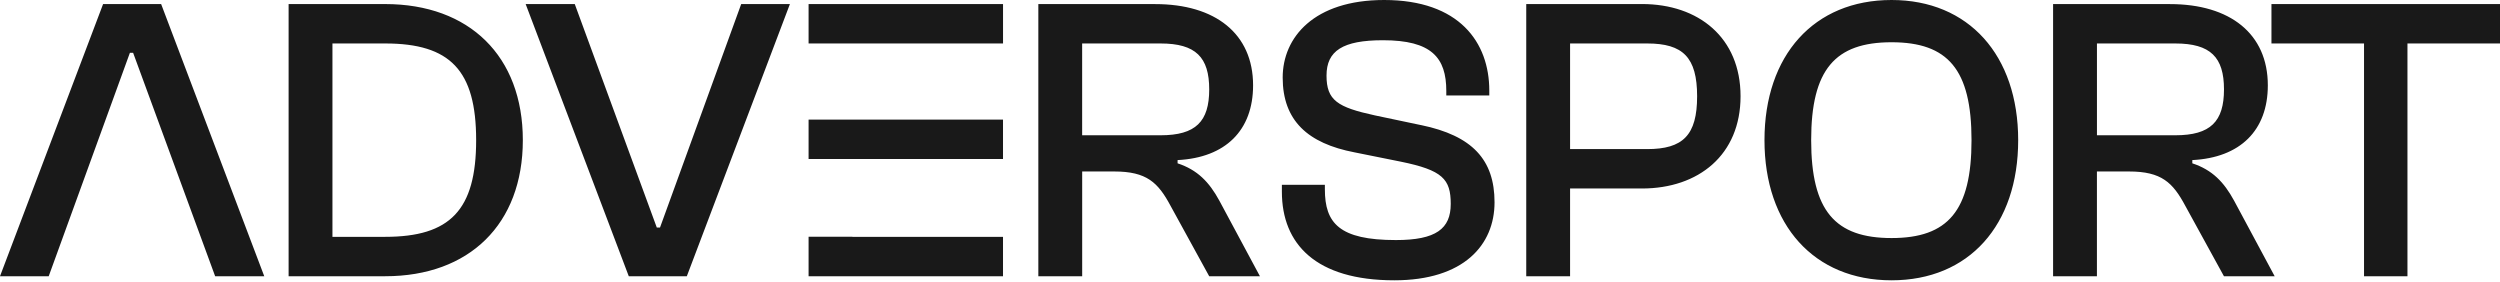 <?xml version="1.0" encoding="UTF-8"?> <svg xmlns="http://www.w3.org/2000/svg" width="354" height="40" viewBox="0 0 354 40" fill="currentColor"><path fill-rule="evenodd" clip-rule="evenodd" d="M194.675 16.337L201.229 17.718L201.225 17.713C208.468 19.212 211.627 22.606 211.627 28.647C211.627 34.688 207.261 39.691 197.434 39.691C186.341 39.691 181.514 34.569 181.514 27.148V26.172H187.602V26.805C187.602 31.58 189.618 33.993 197.662 33.993C203.355 33.993 205.424 32.384 205.424 28.876C205.424 25.367 204.277 24.101 198.356 22.892L191.802 21.573C185.191 20.303 181.628 17.08 181.628 10.987C181.628 5.293 186.052 0 195.997 0C206.632 0 210.884 5.988 210.884 12.829V13.519H204.796V12.886C204.796 8.173 202.727 5.698 195.826 5.698C190.137 5.698 187.835 7.192 187.835 10.701C187.835 14.209 189.386 15.185 194.675 16.337ZM14.598 0.576L0 39.115H6.897L18.393 7.478H18.85L30.465 39.115H37.419L22.817 0.576H14.598ZM40.867 0.576H54.546C66.446 0.576 74.033 7.94 74.033 19.846C74.033 31.751 66.446 39.115 54.546 39.115H40.867V0.576ZM47.074 33.54H54.546V33.536C63.745 33.536 67.422 29.738 67.422 19.846C67.422 9.953 63.745 6.155 54.546 6.155H47.074V33.54ZM93.001 32.217H93.458L104.954 0.576H111.851L97.254 39.115H89.035L74.433 0.576H81.387L93.001 32.217ZM114.496 33.524H120.703V33.54H142.026V39.115H114.496V33.524ZM142.03 0.576H114.496V6.155H142.03V0.576ZM114.496 22.5V16.95V16.938H142.026V22.512H114.496V22.5ZM166.745 23.125V22.668C173.527 22.325 177.437 18.469 177.437 12.081C177.437 4.774 172.091 0.58 163.582 0.58H147.029V39.119H153.237V24.281H157.775C162.374 24.281 163.982 25.833 165.765 29.17L171.225 39.119H178.408L172.662 28.418C171.225 25.776 169.556 24.048 166.74 23.125H166.745ZM164.329 19.155H153.232V6.155H164.329C169.328 6.155 171.225 8.111 171.225 12.657C171.225 17.203 169.328 19.155 164.329 19.155ZM232.497 0.576H216.116V39.115H222.323V26.691H232.497C240.541 26.691 246.462 21.916 246.462 13.629C246.462 5.342 240.541 0.572 232.497 0.572V0.576ZM233.244 21.112H222.323V6.155H233.244C238.304 6.155 240.312 8.111 240.312 13.633C240.312 19.155 238.3 21.112 233.244 21.112ZM249.85 19.846C249.85 7.821 256.861 0 267.843 0C278.763 0 285.774 7.821 285.774 19.846C285.774 31.87 278.82 39.691 267.843 39.691C256.865 39.691 249.85 31.87 249.85 19.846ZM256.461 19.846C256.461 29.852 259.852 33.708 267.843 33.708C275.829 33.708 279.167 29.852 279.167 19.846C279.167 9.839 275.833 5.983 267.843 5.983C259.852 5.983 256.461 9.839 256.461 19.846ZM310.432 23.125V22.668C317.214 22.325 321.124 18.469 321.124 12.081C321.124 4.774 315.778 0.58 307.269 0.58H290.717V39.119H296.924V24.281H301.466C306.065 24.281 307.669 25.833 309.452 29.17L314.913 39.119H322.095L316.349 28.418C314.913 25.776 313.243 24.048 310.428 23.125H310.432ZM308.02 19.155H296.928V6.155H308.02C313.019 6.155 314.917 8.111 314.917 12.657C314.917 17.203 313.019 19.155 308.02 19.155ZM321.638 6.155V0.576H354V6.155H340.896V39.115H334.746V6.155H321.638Z" fill="#191919"></path></svg> 
